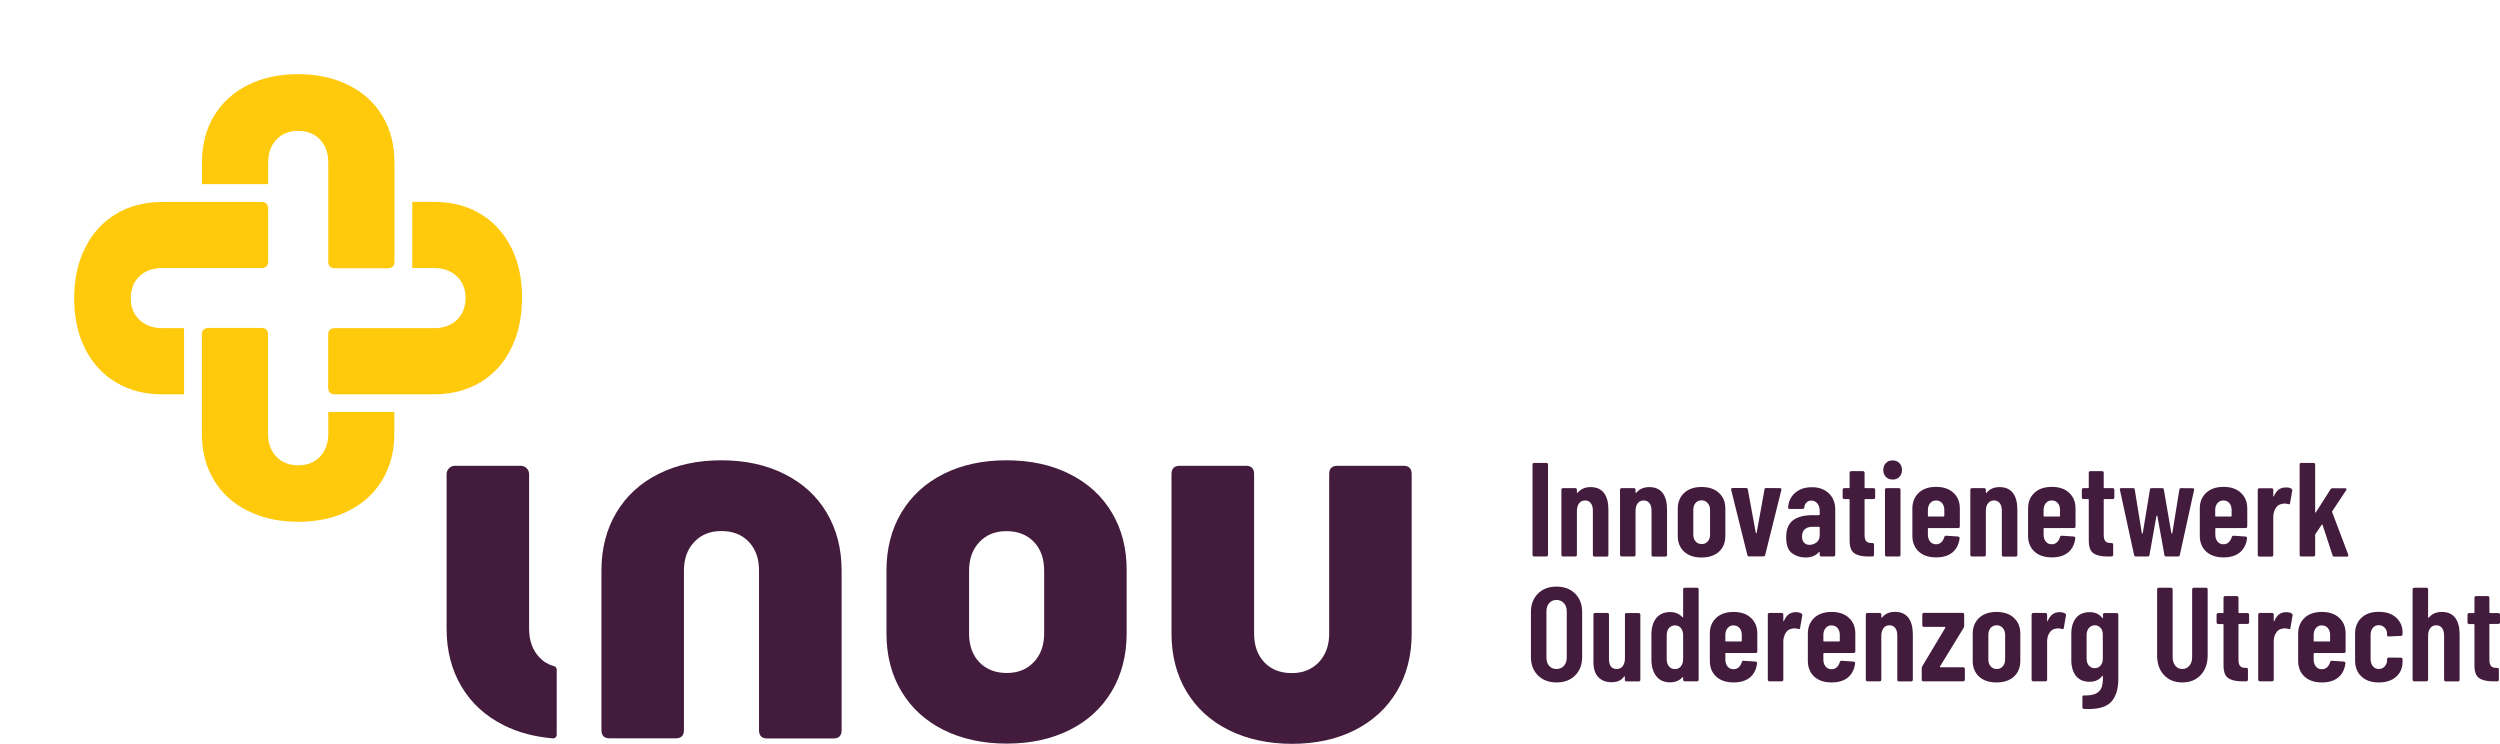 <?xml version="1.0" encoding="utf-8"?>
<!-- Generator: Adobe Illustrator 23.0.3, SVG Export Plug-In . SVG Version: 6.00 Build 0)  -->
<svg version="1.1" id="Laag_1" xmlns="http://www.w3.org/2000/svg" xmlns:xlink="http://www.w3.org/1999/xlink" x="0px" y="0px"
	 viewBox="0 0 219.1 65.18" style="enable-background:new 0 0 219.1 65.18;" xml:space="preserve">
<style type="text/css">
	.st0{fill:transparent;}
	.st1{fill:#431B3D;}
	.st2{fill:#FFC90C;}
</style>
<g>
	<path class="st0" d="M26.06,52.12C11.69,52.12,0,40.43,0,26.06C0,11.69,11.69,0,26.06,0s26.06,11.69,26.06,26.06
		C52.12,40.43,40.43,52.12,26.06,52.12z"/>
	<path class="st1" d="M91.51,55.52c0,1.03-0.3,1.86-0.9,2.5c-0.6,0.64-1.39,0.96-2.37,0.96c-1,0-1.8-0.31-2.41-0.94
		c-0.6-0.63-0.9-1.47-0.9-2.52v-0.58c0,0,0,0,0,0v-4.93c0-1.03,0.3-1.86,0.9-2.5c0.6-0.64,1.39-0.96,2.37-0.96
		c1,0,1.8,0.31,2.41,0.94c0.6,0.63,0.9,1.47,0.9,2.52v4.94c0,0,0,0,0,0V55.52z M97.44,44.92c-0.87-1.46-2.11-2.59-3.72-3.39
		c-1.6-0.8-3.44-1.19-5.52-1.19c-2.08,0-3.91,0.4-5.5,1.19c-1.59,0.8-2.82,1.92-3.7,3.39c-0.87,1.46-1.31,3.16-1.31,5.08v4.94v-0.01
		v0.58c0,1.92,0.43,3.62,1.31,5.08c0.87,1.46,2.11,2.59,3.71,3.39c1.6,0.79,3.45,1.19,5.52,1.19c2.08,0,3.91-0.4,5.5-1.19
		c1.59-0.79,2.82-1.92,3.7-3.39c0.87-1.46,1.31-3.16,1.31-5.08v-0.58v0.01v-4.94C98.75,48.08,98.32,46.39,97.44,44.92"/>
	<path class="st1" d="M68.74,41.54c1.6,0.8,2.84,1.92,3.71,3.39c0.87,1.46,1.31,3.16,1.31,5.08v13.98c0,0.49-0.24,0.73-0.73,0.73
		h-5.78c-0.49,0-0.73-0.24-0.73-0.73V50c0-1.05-0.3-1.89-0.9-2.52c-0.6-0.63-1.4-0.94-2.41-0.94c-0.97,0-1.76,0.32-2.37,0.96
		c-0.6,0.64-0.9,1.48-0.9,2.5v13.98c0,0.49-0.24,0.73-0.73,0.73h-5.77c-0.49,0-0.73-0.24-0.73-0.73V50c0-1.92,0.44-3.62,1.31-5.08
		c0.87-1.46,2.1-2.59,3.7-3.39c1.59-0.8,3.43-1.19,5.51-1.19C65.3,40.34,67.14,40.74,68.74,41.54"/>
	<path class="st1" d="M107.7,63.99c-1.61-0.8-2.84-1.93-3.72-3.39c-0.87-1.46-1.31-3.16-1.31-5.08V41.55c0-0.49,0.24-0.73,0.73-0.73
		h5.78c0.49,0,0.73,0.24,0.73,0.73v13.98c0,1.05,0.3,1.89,0.9,2.52c0.6,0.63,1.4,0.94,2.41,0.94c0.97,0,1.76-0.32,2.37-0.96
		c0.6-0.64,0.9-1.48,0.9-2.5V41.55c0-0.49,0.24-0.73,0.73-0.73h5.77c0.49,0,0.73,0.24,0.73,0.73v13.98c0,1.92-0.44,3.62-1.31,5.08
		c-0.87,1.46-2.11,2.59-3.7,3.39c-1.59,0.8-3.43,1.19-5.51,1.19C111.15,65.18,109.31,64.79,107.7,63.99"/>
	<path class="st2" d="M28.77,36.12v1.89c0,0.82-0.24,1.49-0.72,2c-0.48,0.51-1.12,0.77-1.9,0.77c-0.8,0-1.44-0.25-1.93-0.76
		c-0.48-0.5-0.73-1.18-0.73-2.02v-8.67c0-0.39-0.19-0.59-0.59-0.59h-4.62c-0.01,0-0.02,0.01-0.04,0.01
		c-0.36,0.01-0.55,0.21-0.55,0.58v5.21v2.2v1.25c0,1.54,0.35,2.9,1.05,4.07c0.7,1.17,1.69,2.08,2.98,2.71
		c1.28,0.64,2.76,0.96,4.42,0.96c1.66,0,3.13-0.32,4.41-0.96c1.27-0.64,2.26-1.54,2.96-2.71c0.7-1.17,1.05-2.53,1.05-4.07v-1.89
		H28.77z"/>
	<path class="st2" d="M22.91,17.7h-5.2h-1.63h-1.84c-1.54,0-2.9,0.35-4.07,1.05c-1.17,0.7-2.08,1.69-2.71,2.98
		C6.82,23,6.5,24.48,6.5,26.14c0,1.67,0.32,3.13,0.95,4.41c0.64,1.27,1.54,2.26,2.71,2.96c1.17,0.7,2.53,1.05,4.07,1.05h1.9v-5.8
		h-1.9c-0.82,0-1.49-0.24-2-0.72c-0.51-0.48-0.77-1.12-0.77-1.9c0-0.8,0.25-1.44,0.76-1.93c0.5-0.48,1.18-0.72,2.02-0.72h4.04h4.63
		c0.39,0,0.59-0.2,0.59-0.59v-4.62C23.49,17.89,23.3,17.7,22.91,17.7"/>
	<path class="st2" d="M44.81,21.7c-0.64-1.27-1.54-2.26-2.71-2.96c-1.17-0.7-2.53-1.05-4.07-1.05h-1.9v5.8h1.9
		c0.82,0,1.49,0.24,2,0.72c0.51,0.48,0.77,1.12,0.77,1.9c0,0.8-0.25,1.44-0.76,1.93c-0.5,0.48-1.18,0.72-2.02,0.72h-4.01h-4.66
		c-0.39,0-0.59,0.2-0.59,0.59v4.62c0,0.39,0.2,0.59,0.59,0.59h5.21h1.68h1.78c1.54,0,2.9-0.35,4.07-1.05
		c1.17-0.7,2.08-1.69,2.71-2.98c0.64-1.28,0.95-2.76,0.95-4.42C45.76,24.45,45.45,22.98,44.81,21.7"/>
	<path class="st2" d="M33.52,10.17c-0.7-1.17-1.69-2.08-2.98-2.71c-1.28-0.64-2.76-0.96-4.42-0.96c-1.67,0-3.13,0.32-4.41,0.96
		c-1.27,0.64-2.26,1.54-2.96,2.71c-0.7,1.17-1.05,2.53-1.05,4.07v1.9h5.8v-1.9c0-0.82,0.24-1.49,0.72-2
		c0.48-0.51,1.11-0.77,1.9-0.77c0.8,0,1.44,0.25,1.93,0.76c0.48,0.5,0.72,1.18,0.72,2.02v8.67c0,0.39,0.2,0.59,0.59,0.59h4.62
		c0,0,0,0,0.01,0c0.39,0,0.58-0.2,0.58-0.58V17.7v-1.89v-1.57C34.57,12.7,34.22,11.34,33.52,10.17"/>
	<path class="st1" d="M134.35,48.73c-0.03-0.03-0.04-0.06-0.04-0.1v-7.92c0-0.04,0.01-0.07,0.04-0.1c0.03-0.03,0.06-0.04,0.1-0.04
		h1.08c0.04,0,0.07,0.01,0.1,0.04c0.03,0.03,0.04,0.06,0.04,0.1v7.92c0,0.04-0.01,0.07-0.04,0.1c-0.03,0.03-0.06,0.04-0.1,0.04
		h-1.08C134.41,48.77,134.38,48.76,134.35,48.73"/>
	<path class="st1" d="M140.57,43.2c0.26,0.34,0.39,0.82,0.39,1.45v3.99c0,0.04-0.01,0.07-0.04,0.1c-0.03,0.03-0.06,0.04-0.1,0.04
		h-1.08c-0.04,0-0.07-0.01-0.1-0.04c-0.03-0.03-0.04-0.06-0.04-0.1v-3.88c0-0.28-0.06-0.5-0.18-0.66c-0.12-0.16-0.29-0.24-0.5-0.24
		c-0.23,0-0.4,0.08-0.53,0.25c-0.12,0.16-0.19,0.39-0.19,0.68v3.84c0,0.04-0.01,0.07-0.04,0.1c-0.03,0.03-0.06,0.04-0.1,0.04h-1.08
		c-0.04,0-0.07-0.01-0.1-0.04c-0.03-0.03-0.04-0.06-0.04-0.1v-5.71c0-0.04,0.01-0.07,0.04-0.1c0.03-0.03,0.06-0.04,0.1-0.04h1.08
		c0.04,0,0.07,0.01,0.1,0.04c0.03,0.03,0.04,0.06,0.04,0.1v0.24c0,0.02,0.01,0.04,0.03,0.04c0.02,0,0.04-0.01,0.06-0.04
		c0.26-0.31,0.64-0.47,1.11-0.47C139.92,42.69,140.3,42.86,140.57,43.2"/>
	<path class="st1" d="M145.71,43.2c0.26,0.34,0.39,0.82,0.39,1.45v3.99c0,0.04-0.01,0.07-0.04,0.1c-0.03,0.03-0.06,0.04-0.1,0.04
		h-1.08c-0.04,0-0.07-0.01-0.1-0.04c-0.03-0.03-0.04-0.06-0.04-0.1v-3.88c0-0.28-0.06-0.5-0.18-0.66c-0.12-0.16-0.29-0.24-0.5-0.24
		c-0.23,0-0.4,0.08-0.53,0.25c-0.13,0.16-0.19,0.39-0.19,0.68v3.84c0,0.04-0.01,0.07-0.04,0.1c-0.03,0.03-0.06,0.04-0.1,0.04h-1.08
		c-0.04,0-0.07-0.01-0.1-0.04c-0.03-0.03-0.04-0.06-0.04-0.1v-5.71c0-0.04,0.01-0.07,0.04-0.1c0.03-0.03,0.06-0.04,0.1-0.04h1.08
		c0.04,0,0.07,0.01,0.1,0.04c0.03,0.03,0.04,0.06,0.04,0.1v0.24c0,0.02,0.01,0.04,0.03,0.04c0.02,0,0.04-0.01,0.06-0.04
		c0.26-0.31,0.64-0.47,1.11-0.47C145.06,42.69,145.45,42.86,145.71,43.2"/>
	<path class="st1" d="M149.66,47.46c0.14-0.16,0.21-0.35,0.21-0.6v-2.17c0-0.24-0.07-0.44-0.21-0.6c-0.14-0.16-0.31-0.24-0.53-0.24
		c-0.22,0-0.4,0.08-0.53,0.23c-0.13,0.15-0.2,0.35-0.2,0.6v2.17c0,0.25,0.07,0.45,0.2,0.6c0.13,0.15,0.31,0.23,0.53,0.23
		C149.35,47.69,149.52,47.61,149.66,47.46 M147.6,48.35c-0.37-0.34-0.56-0.8-0.56-1.39v-2.38c0-0.57,0.19-1.03,0.56-1.38
		c0.38-0.35,0.88-0.52,1.52-0.52c0.65,0,1.16,0.17,1.53,0.52c0.38,0.35,0.56,0.81,0.56,1.38v2.38c0,0.59-0.19,1.05-0.56,1.39
		c-0.37,0.34-0.89,0.51-1.54,0.51C148.48,48.86,147.97,48.69,147.6,48.35"/>
	<path class="st1" d="M153.14,48.65l-1.42-5.72v-0.05c0-0.07,0.04-0.11,0.13-0.11h1.18c0.09,0,0.14,0.04,0.15,0.13l0.7,3.81
		c0.01,0.02,0.02,0.03,0.03,0.03c0.02,0,0.03-0.01,0.04-0.03l0.69-3.81c0.01-0.09,0.06-0.13,0.15-0.13l1.2,0.01
		c0.11,0,0.15,0.05,0.13,0.15l-1.42,5.71c-0.02,0.08-0.08,0.12-0.16,0.12h-1.24C153.21,48.77,153.16,48.73,153.14,48.65"/>
	<path class="st1" d="M159.22,47.52c0.18-0.15,0.26-0.36,0.26-0.62v-0.67c0-0.04-0.02-0.06-0.06-0.06h-0.6
		c-0.27,0-0.49,0.07-0.65,0.22c-0.16,0.14-0.24,0.35-0.24,0.63c0,0.24,0.06,0.42,0.19,0.55s0.29,0.18,0.48,0.18
		C158.84,47.74,159.05,47.66,159.22,47.52 M160.27,43.23c0.38,0.36,0.57,0.83,0.57,1.42v3.98c0,0.04-0.01,0.07-0.04,0.1
		c-0.03,0.03-0.06,0.04-0.1,0.04h-1.08c-0.04,0-0.07-0.01-0.1-0.04c-0.03-0.03-0.04-0.06-0.04-0.1v-0.21c0-0.02-0.01-0.04-0.02-0.05
		c-0.01-0.01-0.03,0-0.05,0.02c-0.28,0.31-0.68,0.47-1.18,0.47c-0.45,0-0.84-0.13-1.18-0.38c-0.34-0.25-0.51-0.72-0.51-1.39
		c0-0.7,0.21-1.2,0.61-1.5c0.41-0.3,0.97-0.44,1.67-0.44h0.6c0.04,0,0.06-0.02,0.06-0.06v-0.3c0-0.28-0.07-0.51-0.21-0.67
		c-0.14-0.17-0.32-0.25-0.53-0.25c-0.16,0-0.3,0.05-0.41,0.16c-0.11,0.1-0.18,0.25-0.2,0.43c-0.01,0.09-0.06,0.14-0.15,0.14h-1.14
		c-0.09,0-0.14-0.05-0.13-0.14c0.04-0.53,0.25-0.96,0.63-1.28c0.38-0.32,0.85-0.48,1.42-0.48
		C159.39,42.69,159.89,42.87,160.27,43.23"/>
	<path class="st1" d="M164.3,43.7c-0.03,0.03-0.06,0.04-0.1,0.04h-0.73c-0.04,0-0.06,0.02-0.06,0.06v3.07
		c0,0.27,0.05,0.46,0.15,0.57c0.1,0.1,0.25,0.15,0.46,0.15h0.08c0.04,0,0.07,0.01,0.1,0.04c0.03,0.03,0.04,0.06,0.04,0.1v0.9
		c0,0.04-0.01,0.07-0.04,0.1c-0.03,0.03-0.06,0.04-0.1,0.04h-0.4c-0.53,0-0.93-0.1-1.2-0.29c-0.27-0.19-0.4-0.56-0.4-1.1V43.8
		c0-0.04-0.02-0.06-0.06-0.06h-0.41c-0.04,0-0.07-0.01-0.1-0.04c-0.03-0.03-0.04-0.06-0.04-0.1v-0.68c0-0.04,0.01-0.07,0.04-0.1
		c0.03-0.03,0.06-0.04,0.1-0.04h0.41c0.04,0,0.06-0.02,0.06-0.06v-1.29c0-0.04,0.01-0.07,0.04-0.1c0.03-0.03,0.06-0.04,0.1-0.04
		h1.03c0.04,0,0.07,0.01,0.1,0.04c0.03,0.03,0.04,0.06,0.04,0.1v1.29c0,0.04,0.02,0.06,0.06,0.06h0.73c0.04,0,0.07,0.01,0.1,0.04
		c0.03,0.03,0.04,0.06,0.04,0.1v0.68C164.34,43.64,164.33,43.67,164.3,43.7"/>
	<path class="st1" d="M165.24,48.73c-0.03-0.03-0.04-0.06-0.04-0.1v-5.71c0-0.04,0.01-0.07,0.04-0.1c0.03-0.03,0.06-0.04,0.1-0.04
		h1.08c0.04,0,0.07,0.01,0.1,0.04c0.03,0.03,0.04,0.06,0.04,0.1v5.71c0,0.04-0.01,0.07-0.04,0.1c-0.03,0.03-0.06,0.04-0.1,0.04
		h-1.08C165.3,48.77,165.26,48.76,165.24,48.73 M165.28,41.8c-0.15-0.16-0.23-0.36-0.23-0.61s0.08-0.45,0.23-0.61
		c0.15-0.16,0.35-0.23,0.59-0.23s0.44,0.08,0.59,0.23c0.15,0.16,0.23,0.36,0.23,0.61s-0.08,0.45-0.23,0.61
		c-0.15,0.16-0.35,0.23-0.59,0.23S165.44,41.95,165.28,41.8"/>
	<path class="st1" d="M169.16,44.09c-0.13,0.16-0.2,0.36-0.2,0.6v0.52c0,0.04,0.02,0.06,0.06,0.06h1.32c0.04,0,0.06-0.02,0.06-0.06
		v-0.52c0-0.25-0.07-0.45-0.2-0.6c-0.13-0.15-0.31-0.23-0.53-0.23C169.46,43.86,169.29,43.94,169.16,44.09 M171.72,46.24
		c-0.03,0.03-0.06,0.04-0.1,0.04h-2.6c-0.04,0-0.06,0.02-0.06,0.06v0.52c0,0.25,0.07,0.45,0.2,0.61c0.13,0.16,0.3,0.23,0.52,0.23
		c0.18,0,0.33-0.06,0.46-0.18c0.12-0.12,0.21-0.27,0.26-0.45c0.02-0.09,0.07-0.12,0.15-0.12l1.06,0.07
		c0.09,0.02,0.14,0.07,0.13,0.15c-0.06,0.53-0.27,0.94-0.62,1.24c-0.35,0.29-0.83,0.44-1.44,0.44c-0.64,0-1.15-0.17-1.52-0.51
		c-0.37-0.34-0.56-0.8-0.56-1.39v-2.38c0-0.57,0.19-1.03,0.56-1.38c0.37-0.35,0.88-0.52,1.52-0.52c0.64,0,1.15,0.17,1.52,0.52
		c0.38,0.35,0.56,0.81,0.56,1.38v1.56C171.76,46.18,171.75,46.22,171.72,46.24"/>
	<path class="st1" d="M176.41,43.2c0.26,0.34,0.39,0.82,0.39,1.45v3.99c0,0.04-0.01,0.07-0.04,0.1c-0.03,0.03-0.06,0.04-0.1,0.04
		h-1.08c-0.04,0-0.07-0.01-0.1-0.04c-0.03-0.03-0.04-0.06-0.04-0.1v-3.88c0-0.28-0.06-0.5-0.18-0.66c-0.12-0.16-0.29-0.24-0.5-0.24
		c-0.23,0-0.4,0.08-0.53,0.25c-0.13,0.16-0.19,0.39-0.19,0.68v3.84c0,0.04-0.01,0.07-0.04,0.1c-0.03,0.03-0.06,0.04-0.1,0.04h-1.08
		c-0.04,0-0.07-0.01-0.1-0.04c-0.03-0.03-0.04-0.06-0.04-0.1v-5.71c0-0.04,0.01-0.07,0.04-0.1c0.03-0.03,0.06-0.04,0.1-0.04h1.08
		c0.04,0,0.07,0.01,0.1,0.04c0.03,0.03,0.04,0.06,0.04,0.1v0.24c0,0.02,0.01,0.04,0.03,0.04c0.02,0,0.04-0.01,0.06-0.04
		c0.26-0.31,0.64-0.47,1.11-0.47C175.76,42.69,176.14,42.86,176.41,43.2"/>
	<path class="st1" d="M179.3,44.09c-0.13,0.16-0.2,0.36-0.2,0.6v0.52c0,0.04,0.02,0.06,0.06,0.06h1.32c0.04,0,0.06-0.02,0.06-0.06
		v-0.52c0-0.25-0.07-0.45-0.2-0.6c-0.13-0.15-0.31-0.23-0.53-0.23C179.6,43.86,179.43,43.94,179.3,44.09 M181.86,46.24
		c-0.03,0.03-0.06,0.04-0.1,0.04h-2.6c-0.04,0-0.06,0.02-0.06,0.06v0.52c0,0.25,0.07,0.45,0.2,0.61c0.13,0.16,0.3,0.23,0.52,0.23
		c0.18,0,0.33-0.06,0.46-0.18c0.12-0.12,0.21-0.27,0.26-0.45c0.02-0.09,0.07-0.12,0.15-0.12l1.06,0.07
		c0.09,0.02,0.14,0.07,0.13,0.15c-0.06,0.53-0.27,0.94-0.62,1.24c-0.35,0.29-0.83,0.44-1.44,0.44c-0.64,0-1.15-0.17-1.52-0.51
		c-0.37-0.34-0.56-0.8-0.56-1.39v-2.38c0-0.57,0.18-1.03,0.56-1.38c0.37-0.35,0.88-0.52,1.52-0.52c0.64,0,1.15,0.17,1.52,0.52
		c0.38,0.35,0.56,0.81,0.56,1.38v1.56C181.9,46.18,181.88,46.22,181.86,46.24"/>
	<path class="st1" d="M185.26,43.7c-0.03,0.03-0.06,0.04-0.1,0.04h-0.73c-0.04,0-0.06,0.02-0.06,0.06v3.07
		c0,0.27,0.05,0.46,0.15,0.57c0.1,0.1,0.25,0.15,0.46,0.15h0.08c0.04,0,0.07,0.01,0.1,0.04c0.03,0.03,0.04,0.06,0.04,0.1v0.9
		c0,0.04-0.01,0.07-0.04,0.1c-0.03,0.03-0.06,0.04-0.1,0.04h-0.4c-0.53,0-0.93-0.1-1.2-0.29c-0.27-0.19-0.4-0.56-0.4-1.1V43.8
		c0-0.04-0.02-0.06-0.06-0.06h-0.41c-0.04,0-0.07-0.01-0.1-0.04c-0.03-0.03-0.04-0.06-0.04-0.1v-0.68c0-0.04,0.01-0.07,0.04-0.1
		c0.03-0.03,0.06-0.04,0.1-0.04H183c0.04,0,0.06-0.02,0.06-0.06v-1.29c0-0.04,0.01-0.07,0.04-0.1c0.03-0.03,0.06-0.04,0.1-0.04h1.03
		c0.04,0,0.07,0.01,0.1,0.04c0.03,0.03,0.04,0.06,0.04,0.1v1.29c0,0.04,0.02,0.06,0.06,0.06h0.73c0.04,0,0.07,0.01,0.1,0.04
		c0.03,0.03,0.04,0.06,0.04,0.1v0.68C185.3,43.64,185.28,43.67,185.26,43.7"/>
	<path class="st1" d="M187.03,48.64l-1.24-5.71l-0.01-0.05c0-0.07,0.04-0.1,0.13-0.1h1.03c0.09,0,0.15,0.04,0.15,0.13l0.62,3.82
		c0.01,0.02,0.02,0.03,0.04,0.03c0.01,0,0.03-0.01,0.04-0.03l0.63-3.82c0.01-0.09,0.06-0.13,0.15-0.13h0.92
		c0.09,0,0.14,0.04,0.15,0.13l0.66,3.82c0.01,0.02,0.02,0.03,0.04,0.03c0.01,0,0.03-0.01,0.04-0.03l0.62-3.82
		c0.01-0.09,0.06-0.13,0.15-0.13l1.02,0.01c0.1,0,0.14,0.05,0.12,0.15l-1.25,5.7c-0.01,0.09-0.07,0.13-0.15,0.13h-1.05
		c-0.09,0-0.15-0.04-0.15-0.13l-0.62-3.42c-0.01-0.02-0.02-0.03-0.04-0.03c-0.01,0-0.03,0.01-0.04,0.03l-0.61,3.42
		c-0.01,0.09-0.06,0.13-0.15,0.13h-1.02C187.1,48.77,187.05,48.73,187.03,48.64"/>
	<path class="st1" d="M194.34,44.09c-0.13,0.16-0.2,0.36-0.2,0.6v0.52c0,0.04,0.02,0.06,0.06,0.06h1.32c0.04,0,0.06-0.02,0.06-0.06
		v-0.52c0-0.25-0.07-0.45-0.2-0.6c-0.13-0.15-0.31-0.23-0.53-0.23C194.65,43.86,194.48,43.94,194.34,44.09 M196.91,46.24
		c-0.03,0.03-0.06,0.04-0.1,0.04h-2.6c-0.04,0-0.06,0.02-0.06,0.06v0.52c0,0.25,0.07,0.45,0.2,0.61c0.13,0.16,0.3,0.23,0.52,0.23
		c0.18,0,0.33-0.06,0.46-0.18c0.12-0.12,0.21-0.27,0.26-0.45c0.02-0.09,0.07-0.12,0.15-0.12l1.06,0.07
		c0.09,0.02,0.14,0.07,0.13,0.15c-0.06,0.53-0.27,0.94-0.62,1.24c-0.35,0.29-0.83,0.44-1.44,0.44c-0.64,0-1.15-0.17-1.52-0.51
		c-0.37-0.34-0.56-0.8-0.56-1.39v-2.38c0-0.57,0.18-1.03,0.56-1.38c0.37-0.35,0.88-0.52,1.52-0.52c0.64,0,1.15,0.17,1.52,0.52
		c0.38,0.35,0.56,0.81,0.56,1.38v1.56C196.95,46.18,196.93,46.22,196.91,46.24"/>
	<path class="st1" d="M200.82,42.83c0.06,0.04,0.09,0.1,0.07,0.18l-0.19,1.09c-0.01,0.09-0.06,0.12-0.16,0.08
		c-0.11-0.03-0.21-0.05-0.31-0.05c-0.09,0-0.18,0.01-0.26,0.04c-0.22,0.03-0.4,0.15-0.53,0.37c-0.14,0.22-0.21,0.47-0.21,0.77v3.33
		c0,0.04-0.01,0.07-0.04,0.1c-0.03,0.03-0.06,0.04-0.1,0.04h-1.08c-0.04,0-0.07-0.01-0.1-0.04c-0.03-0.03-0.04-0.06-0.04-0.1v-5.71
		c0-0.04,0.01-0.07,0.04-0.1c0.03-0.03,0.06-0.04,0.1-0.04h1.08c0.04,0,0.07,0.01,0.1,0.04c0.03,0.03,0.04,0.06,0.04,0.1v0.54
		c0,0.03,0.01,0.05,0.02,0.05c0.01,0,0.03-0.01,0.04-0.04c0.21-0.51,0.55-0.76,1.03-0.76C200.53,42.71,200.7,42.75,200.82,42.83"/>
	<path class="st1" d="M201.58,48.73c-0.03-0.03-0.04-0.06-0.04-0.1v-7.92c0-0.04,0.01-0.07,0.04-0.1c0.03-0.03,0.06-0.04,0.1-0.04
		h1.08c0.04,0,0.07,0.01,0.1,0.04c0.03,0.03,0.04,0.06,0.04,0.1v4.17c0,0.03,0.01,0.05,0.02,0.05c0.01,0,0.03-0.01,0.05-0.04
		l1.28-2.01c0.03-0.06,0.09-0.09,0.16-0.09h1.13c0.05,0,0.09,0.02,0.1,0.05c0.02,0.04,0.01,0.08-0.02,0.12l-1.22,1.84
		c-0.02,0.03-0.02,0.06-0.01,0.08l1.41,3.73c0.01,0.02,0.01,0.03,0.01,0.06c0,0.07-0.04,0.11-0.13,0.11h-1.11
		c-0.08,0-0.13-0.04-0.15-0.12L203.55,46c-0.01-0.02-0.02-0.04-0.04-0.04c-0.02,0-0.03,0.01-0.04,0.03l-0.55,0.82
		c-0.02,0.03-0.02,0.05-0.02,0.07v1.75c0,0.04-0.01,0.07-0.04,0.1c-0.03,0.03-0.06,0.04-0.1,0.04h-1.08
		C201.64,48.77,201.61,48.76,201.58,48.73"/>
	<path class="st1" d="M137.06,58.36c0.16-0.18,0.25-0.42,0.25-0.72v-4.06c0-0.3-0.08-0.54-0.25-0.72c-0.16-0.18-0.38-0.28-0.65-0.28
		c-0.27,0-0.48,0.09-0.64,0.28c-0.16,0.18-0.24,0.42-0.24,0.72v4.06c0,0.3,0.08,0.54,0.24,0.72c0.16,0.18,0.37,0.27,0.64,0.27
		C136.68,58.63,136.89,58.54,137.06,58.36 M134.79,59.2c-0.41-0.41-0.62-0.95-0.62-1.62v-3.94c0-0.67,0.21-1.21,0.62-1.62
		c0.41-0.41,0.95-0.61,1.62-0.61c0.67,0,1.22,0.2,1.63,0.61c0.41,0.41,0.62,0.94,0.62,1.62v3.94c0,0.67-0.21,1.21-0.62,1.62
		c-0.41,0.41-0.96,0.61-1.63,0.61C135.74,59.81,135.2,59.6,134.79,59.2"/>
	<path class="st1" d="M142.44,53.77c0.03-0.03,0.06-0.04,0.1-0.04h1.08c0.04,0,0.07,0.01,0.1,0.04c0.03,0.03,0.04,0.06,0.04,0.1
		v5.71c0,0.04-0.01,0.07-0.04,0.1c-0.03,0.03-0.06,0.04-0.1,0.04h-1.08c-0.04,0-0.07-0.01-0.1-0.04c-0.03-0.03-0.04-0.06-0.04-0.1
		v-0.26c0-0.02-0.01-0.04-0.02-0.05c-0.01-0.01-0.03,0-0.05,0.02c-0.23,0.34-0.59,0.5-1.09,0.5c-0.48,0-0.86-0.14-1.15-0.43
		c-0.29-0.29-0.44-0.72-0.44-1.32v-4.18c0-0.04,0.01-0.07,0.04-0.1c0.03-0.03,0.06-0.04,0.1-0.04h1.08c0.04,0,0.07,0.01,0.1,0.04
		c0.03,0.03,0.04,0.06,0.04,0.1v3.89c0,0.59,0.23,0.88,0.68,0.88c0.23,0,0.4-0.08,0.53-0.25c0.12-0.17,0.19-0.4,0.19-0.69v-3.83
		C142.4,53.83,142.41,53.79,142.44,53.77"/>
	<path class="st1" d="M147.31,58.4c0.13-0.16,0.2-0.36,0.2-0.62v-2.12c0-0.26-0.07-0.46-0.2-0.62c-0.13-0.16-0.31-0.23-0.52-0.23
		s-0.38,0.08-0.52,0.23c-0.13,0.16-0.2,0.36-0.2,0.62v2.12c0,0.25,0.07,0.46,0.2,0.62c0.13,0.16,0.3,0.24,0.52,0.24
		S147.18,58.56,147.31,58.4 M147.55,51.55c0.03-0.03,0.06-0.04,0.1-0.04h1.08c0.04,0,0.07,0.01,0.1,0.04
		c0.03,0.03,0.04,0.06,0.04,0.1v7.92c0,0.04-0.01,0.07-0.04,0.1c-0.03,0.03-0.06,0.04-0.1,0.04h-1.08c-0.04,0-0.07-0.01-0.1-0.04
		c-0.03-0.03-0.04-0.06-0.04-0.1v-0.19c0-0.02-0.01-0.04-0.02-0.04c-0.01,0-0.03,0-0.05,0.02c-0.27,0.3-0.63,0.44-1.08,0.44
		c-0.51,0-0.9-0.17-1.18-0.51c-0.28-0.34-0.43-0.81-0.45-1.38v-2.39c0.02-0.59,0.17-1.05,0.45-1.38c0.29-0.33,0.68-0.5,1.18-0.5
		c0.45,0,0.8,0.15,1.08,0.44c0.01,0.02,0.03,0.02,0.05,0.02c0.02,0,0.02-0.02,0.02-0.04v-2.4
		C147.51,51.61,147.52,51.58,147.55,51.55"/>
	<path class="st1" d="M151.41,55.04c-0.13,0.16-0.2,0.36-0.2,0.6v0.52c0,0.04,0.02,0.06,0.06,0.06h1.32c0.04,0,0.06-0.02,0.06-0.06
		v-0.52c0-0.25-0.07-0.45-0.2-0.6c-0.13-0.15-0.31-0.23-0.53-0.23C151.72,54.8,151.55,54.88,151.41,55.04 M153.97,57.19
		c-0.03,0.03-0.06,0.04-0.1,0.04h-2.6c-0.04,0-0.06,0.02-0.06,0.06v0.52c0,0.25,0.07,0.45,0.2,0.61c0.13,0.16,0.3,0.23,0.52,0.23
		c0.18,0,0.33-0.06,0.46-0.17c0.12-0.12,0.21-0.27,0.26-0.45c0.02-0.09,0.07-0.12,0.15-0.12l1.06,0.07
		c0.09,0.02,0.14,0.07,0.13,0.15c-0.06,0.53-0.27,0.94-0.62,1.24c-0.35,0.29-0.83,0.44-1.44,0.44c-0.64,0-1.15-0.17-1.52-0.51
		s-0.56-0.8-0.56-1.39v-2.38c0-0.57,0.18-1.03,0.56-1.38c0.37-0.35,0.88-0.52,1.52-0.52c0.64,0,1.15,0.17,1.52,0.52
		c0.38,0.35,0.56,0.81,0.56,1.38v1.56C154.01,57.13,154,57.16,153.97,57.19"/>
	<path class="st1" d="M157.88,53.77c0.06,0.04,0.09,0.1,0.07,0.18l-0.19,1.09c-0.01,0.09-0.06,0.12-0.16,0.08
		c-0.11-0.03-0.21-0.05-0.31-0.05c-0.09,0-0.18,0.01-0.26,0.03c-0.22,0.03-0.4,0.15-0.53,0.37c-0.14,0.22-0.21,0.47-0.21,0.77v3.33
		c0,0.04-0.01,0.07-0.04,0.1c-0.03,0.03-0.06,0.04-0.1,0.04h-1.08c-0.04,0-0.07-0.01-0.1-0.04c-0.03-0.03-0.04-0.06-0.04-0.1v-5.71
		c0-0.04,0.01-0.07,0.04-0.1c0.03-0.03,0.06-0.04,0.1-0.04h1.08c0.04,0,0.07,0.01,0.1,0.04c0.03,0.03,0.04,0.06,0.04,0.1v0.54
		c0,0.03,0.01,0.05,0.02,0.05c0.01,0.01,0.03-0.01,0.04-0.04c0.21-0.51,0.55-0.76,1.03-0.76C157.6,53.65,157.76,53.69,157.88,53.77"
		/>
	<path class="st1" d="M160,55.04c-0.13,0.16-0.2,0.36-0.2,0.6v0.52c0,0.04,0.02,0.06,0.06,0.06h1.32c0.04,0,0.06-0.02,0.06-0.06
		v-0.52c0-0.25-0.07-0.45-0.2-0.6c-0.13-0.15-0.31-0.23-0.53-0.23C160.31,54.8,160.14,54.88,160,55.04 M162.56,57.19
		c-0.03,0.03-0.06,0.04-0.1,0.04h-2.6c-0.04,0-0.06,0.02-0.06,0.06v0.52c0,0.25,0.07,0.45,0.2,0.61c0.13,0.16,0.3,0.23,0.52,0.23
		c0.18,0,0.33-0.06,0.46-0.17c0.12-0.12,0.21-0.27,0.26-0.45c0.02-0.09,0.07-0.12,0.15-0.12l1.06,0.07
		c0.09,0.02,0.14,0.07,0.13,0.15c-0.06,0.53-0.27,0.94-0.62,1.24c-0.35,0.29-0.83,0.44-1.44,0.44c-0.64,0-1.15-0.17-1.52-0.51
		s-0.56-0.8-0.56-1.39v-2.38c0-0.57,0.19-1.03,0.56-1.38c0.37-0.35,0.88-0.52,1.52-0.52c0.64,0,1.15,0.17,1.52,0.52
		c0.38,0.35,0.56,0.81,0.56,1.38v1.56C162.61,57.13,162.59,57.16,162.56,57.19"/>
	<path class="st1" d="M167.25,54.14c0.26,0.34,0.39,0.82,0.39,1.45v3.99c0,0.04-0.01,0.07-0.04,0.1c-0.03,0.03-0.06,0.04-0.1,0.04
		h-1.08c-0.04,0-0.07-0.01-0.1-0.04c-0.03-0.03-0.04-0.06-0.04-0.1v-3.88c0-0.28-0.06-0.5-0.18-0.66c-0.12-0.16-0.29-0.24-0.5-0.24
		c-0.23,0-0.4,0.08-0.53,0.25c-0.12,0.16-0.19,0.39-0.19,0.68v3.84c0,0.04-0.01,0.07-0.04,0.1c-0.03,0.03-0.06,0.04-0.1,0.04h-1.08
		c-0.04,0-0.07-0.01-0.1-0.04c-0.03-0.03-0.04-0.06-0.04-0.1v-5.71c0-0.04,0.01-0.07,0.04-0.1s0.06-0.04,0.1-0.04h1.08
		c0.04,0,0.07,0.01,0.1,0.04c0.03,0.03,0.04,0.06,0.04,0.1v0.23c0,0.02,0.01,0.04,0.03,0.04c0.02,0,0.04-0.01,0.06-0.04
		c0.26-0.31,0.64-0.47,1.11-0.47C166.61,53.63,166.99,53.8,167.25,54.14"/>
	<path class="st1" d="M168.46,59.67c-0.03-0.03-0.04-0.06-0.04-0.1v-1c0-0.06,0.01-0.12,0.05-0.18l2.02-3.38
		c0.02-0.05,0.01-0.07-0.04-0.07h-1.84c-0.04,0-0.07-0.01-0.1-0.04c-0.03-0.03-0.04-0.06-0.04-0.1v-0.95c0-0.04,0.01-0.07,0.04-0.1
		c0.03-0.03,0.06-0.04,0.1-0.04h3.39c0.04,0,0.07,0.01,0.1,0.04c0.03,0.03,0.04,0.06,0.04,0.1v1c0,0.06-0.01,0.12-0.05,0.18
		l-2.07,3.38c-0.02,0.05-0.01,0.07,0.04,0.07h2c0.04,0,0.07,0.01,0.1,0.04c0.03,0.03,0.04,0.06,0.04,0.1v0.95
		c0,0.04-0.01,0.07-0.04,0.1c-0.03,0.03-0.06,0.04-0.1,0.04h-3.49C168.52,59.71,168.49,59.7,168.46,59.67"/>
	<path class="st1" d="M175.52,58.4c0.14-0.16,0.21-0.35,0.21-0.6v-2.17c0-0.24-0.07-0.44-0.21-0.6c-0.14-0.16-0.31-0.23-0.53-0.23
		c-0.22,0-0.4,0.08-0.53,0.23c-0.13,0.15-0.2,0.35-0.2,0.6v2.17c0,0.25,0.07,0.45,0.2,0.6c0.13,0.15,0.31,0.23,0.53,0.23
		C175.2,58.64,175.38,58.56,175.52,58.4 M173.45,59.3c-0.37-0.34-0.56-0.8-0.56-1.39v-2.38c0-0.57,0.19-1.03,0.56-1.38
		c0.38-0.35,0.88-0.52,1.52-0.52c0.65,0,1.16,0.17,1.53,0.52c0.38,0.35,0.56,0.81,0.56,1.38v2.38c0,0.59-0.19,1.05-0.56,1.39
		c-0.37,0.34-0.89,0.51-1.54,0.51C174.33,59.81,173.82,59.64,173.45,59.3"/>
	<path class="st1" d="M180.99,53.77c0.06,0.04,0.09,0.1,0.07,0.18l-0.19,1.09c-0.01,0.09-0.06,0.12-0.16,0.08
		c-0.11-0.03-0.21-0.05-0.31-0.05c-0.09,0-0.18,0.01-0.26,0.03c-0.22,0.03-0.4,0.15-0.53,0.37c-0.14,0.22-0.2,0.47-0.2,0.77v3.33
		c0,0.04-0.01,0.07-0.04,0.1c-0.03,0.03-0.06,0.04-0.1,0.04h-1.08c-0.04,0-0.07-0.01-0.1-0.04c-0.03-0.03-0.04-0.06-0.04-0.1v-5.71
		c0-0.04,0.01-0.07,0.04-0.1c0.03-0.03,0.06-0.04,0.1-0.04h1.08c0.04,0,0.07,0.01,0.1,0.04c0.03,0.03,0.04,0.06,0.04,0.1v0.54
		c0,0.03,0.01,0.05,0.02,0.05c0.02,0.01,0.03-0.01,0.04-0.04c0.21-0.51,0.55-0.76,1.03-0.76C180.71,53.65,180.88,53.69,180.99,53.77
		"/>
	<path class="st1" d="M184.1,58.32c0.13-0.15,0.19-0.35,0.19-0.59v-2.1c0-0.25-0.06-0.45-0.19-0.6c-0.13-0.15-0.3-0.23-0.51-0.23
		s-0.38,0.08-0.52,0.24c-0.13,0.16-0.2,0.35-0.2,0.6v2.1c0,0.24,0.07,0.44,0.2,0.59c0.13,0.15,0.31,0.23,0.52,0.23
		S183.97,58.48,184.1,58.32 M184.33,53.77c0.03-0.03,0.06-0.04,0.1-0.04h1.08c0.04,0,0.07,0.01,0.1,0.04
		c0.03,0.03,0.04,0.06,0.04,0.1v5.63c0,0.84-0.19,1.49-0.57,1.95c-0.38,0.46-1.07,0.69-2.05,0.69c-0.17,0-0.3,0-0.39-0.01
		c-0.09-0.01-0.14-0.06-0.14-0.15v-0.9c0-0.1,0.05-0.15,0.15-0.13c0.45,0.01,0.79-0.05,1.03-0.16c0.24-0.12,0.4-0.29,0.49-0.51
		c0.09-0.23,0.13-0.52,0.13-0.89v-0.13c0-0.02-0.01-0.04-0.02-0.04c-0.01,0-0.03,0.01-0.05,0.03c-0.26,0.34-0.62,0.5-1.1,0.5
		c-0.52,0-0.92-0.17-1.19-0.51c-0.27-0.34-0.41-0.8-0.41-1.39v-2.3c0-0.6,0.14-1.07,0.42-1.4c0.28-0.33,0.67-0.5,1.19-0.5
		c0.48,0,0.84,0.17,1.1,0.5c0.01,0.02,0.03,0.03,0.05,0.03c0.02,0,0.02-0.02,0.02-0.04v-0.26C184.29,53.83,184.3,53.79,184.33,53.77
		"/>
	<path class="st1" d="M189.65,59.16c-0.4-0.43-0.6-1.01-0.6-1.72v-5.79c0-0.04,0.01-0.07,0.04-0.1c0.03-0.03,0.06-0.04,0.1-0.04
		h1.08c0.04,0,0.07,0.01,0.1,0.04c0.03,0.03,0.04,0.06,0.04,0.1v5.93c0,0.31,0.08,0.57,0.23,0.76c0.16,0.2,0.36,0.29,0.62,0.29
		c0.26,0,0.46-0.1,0.62-0.29c0.16-0.19,0.24-0.45,0.24-0.76v-5.93c0-0.04,0.01-0.07,0.04-0.1c0.03-0.03,0.06-0.04,0.1-0.04h1.08
		c0.04,0,0.07,0.01,0.1,0.04c0.03,0.03,0.04,0.06,0.04,0.1v5.79c0,0.71-0.2,1.28-0.61,1.72c-0.41,0.43-0.94,0.65-1.61,0.65
		C190.59,59.81,190.05,59.59,189.65,59.16"/>
	<path class="st1" d="M197.07,54.64c-0.03,0.03-0.06,0.04-0.1,0.04h-0.73c-0.04,0-0.06,0.02-0.06,0.06v3.07
		c0,0.27,0.05,0.46,0.15,0.57c0.1,0.11,0.25,0.15,0.46,0.15h0.08c0.04,0,0.07,0.01,0.1,0.04c0.03,0.03,0.04,0.06,0.04,0.1v0.9
		c0,0.04-0.01,0.07-0.04,0.1c-0.03,0.03-0.06,0.04-0.1,0.04h-0.4c-0.53,0-0.93-0.1-1.2-0.29c-0.27-0.19-0.4-0.56-0.4-1.1v-3.57
		c0-0.04-0.02-0.06-0.06-0.06h-0.41c-0.04,0-0.07-0.01-0.1-0.04c-0.03-0.03-0.04-0.06-0.04-0.1v-0.68c0-0.04,0.01-0.07,0.04-0.1
		c0.03-0.03,0.06-0.04,0.1-0.04h0.41c0.04,0,0.06-0.02,0.06-0.06v-1.29c0-0.04,0.01-0.07,0.04-0.1c0.03-0.03,0.06-0.04,0.1-0.04
		h1.03c0.04,0,0.07,0.01,0.1,0.04c0.03,0.03,0.04,0.06,0.04,0.1v1.29c0,0.04,0.02,0.06,0.06,0.06h0.73c0.04,0,0.07,0.01,0.1,0.04
		c0.03,0.03,0.04,0.06,0.04,0.1v0.68C197.11,54.58,197.1,54.62,197.07,54.64"/>
	<path class="st1" d="M200.85,53.77c0.06,0.04,0.09,0.1,0.07,0.18l-0.19,1.09c-0.01,0.09-0.06,0.12-0.16,0.08
		c-0.11-0.03-0.21-0.05-0.31-0.05c-0.09,0-0.18,0.01-0.26,0.03c-0.22,0.03-0.4,0.15-0.53,0.37c-0.14,0.22-0.2,0.47-0.2,0.77v3.33
		c0,0.04-0.01,0.07-0.04,0.1c-0.03,0.03-0.06,0.04-0.1,0.04h-1.08c-0.04,0-0.07-0.01-0.1-0.04c-0.03-0.03-0.04-0.06-0.04-0.1v-5.71
		c0-0.04,0.01-0.07,0.04-0.1c0.03-0.03,0.06-0.04,0.1-0.04h1.08c0.04,0,0.07,0.01,0.1,0.04c0.03,0.03,0.04,0.06,0.04,0.1v0.54
		c0,0.03,0.01,0.05,0.02,0.05c0.02,0.01,0.03-0.01,0.04-0.04c0.21-0.51,0.55-0.76,1.03-0.76C200.57,53.65,200.73,53.69,200.85,53.77
		"/>
	<path class="st1" d="M202.97,55.04c-0.13,0.16-0.2,0.36-0.2,0.6v0.52c0,0.04,0.02,0.06,0.06,0.06h1.32c0.04,0,0.06-0.02,0.06-0.06
		v-0.52c0-0.25-0.07-0.45-0.2-0.6c-0.13-0.15-0.31-0.23-0.53-0.23C203.28,54.8,203.1,54.88,202.97,55.04 M205.53,57.19
		c-0.03,0.03-0.06,0.04-0.1,0.04h-2.6c-0.04,0-0.06,0.02-0.06,0.06v0.52c0,0.25,0.07,0.45,0.2,0.61c0.13,0.16,0.3,0.23,0.52,0.23
		c0.18,0,0.33-0.06,0.46-0.17c0.12-0.12,0.21-0.27,0.26-0.45c0.02-0.09,0.07-0.12,0.15-0.12l1.06,0.07
		c0.09,0.02,0.14,0.07,0.13,0.15c-0.06,0.53-0.27,0.94-0.62,1.24c-0.35,0.29-0.83,0.44-1.44,0.44c-0.64,0-1.15-0.17-1.52-0.51
		s-0.56-0.8-0.56-1.39v-2.38c0-0.57,0.19-1.03,0.56-1.38c0.37-0.35,0.88-0.52,1.52-0.52c0.64,0,1.15,0.17,1.52,0.52
		c0.38,0.35,0.56,0.81,0.56,1.38v1.56C205.57,57.13,205.56,57.16,205.53,57.19"/>
	<path class="st1" d="M206.96,59.29c-0.37-0.34-0.56-0.81-0.56-1.4v-2.37c0-0.57,0.19-1.03,0.56-1.38c0.37-0.35,0.88-0.52,1.52-0.52
		c0.64,0,1.15,0.17,1.52,0.51s0.56,0.77,0.56,1.3v0.16c0,0.04-0.01,0.07-0.04,0.1c-0.03,0.03-0.06,0.04-0.1,0.04l-1.08,0.05
		c-0.09,0-0.14-0.04-0.14-0.13v-0.13c0-0.19-0.07-0.37-0.21-0.51c-0.14-0.15-0.31-0.22-0.52-0.22s-0.38,0.08-0.51,0.23
		c-0.13,0.16-0.2,0.36-0.2,0.6v2.17c0,0.24,0.07,0.44,0.2,0.6c0.13,0.16,0.3,0.24,0.51,0.24s0.39-0.07,0.52-0.22
		c0.14-0.15,0.21-0.32,0.21-0.52v-0.12c0-0.04,0.01-0.07,0.04-0.1c0.03-0.03,0.06-0.04,0.1-0.04l1.08,0.01
		c0.04,0,0.07,0.01,0.1,0.04c0.03,0.03,0.04,0.06,0.04,0.1V58c0,0.54-0.19,0.98-0.56,1.31s-0.88,0.5-1.52,0.5
		C207.84,59.81,207.33,59.64,206.96,59.29"/>
	<path class="st1" d="M215.17,54.14c0.26,0.34,0.39,0.82,0.39,1.45v3.99c0,0.04-0.01,0.07-0.04,0.1c-0.03,0.03-0.06,0.04-0.1,0.04
		h-1.08c-0.04,0-0.07-0.01-0.1-0.04c-0.03-0.03-0.04-0.06-0.04-0.1v-3.88c0-0.28-0.06-0.5-0.18-0.66c-0.12-0.16-0.29-0.24-0.5-0.24
		c-0.23,0-0.4,0.08-0.53,0.25c-0.13,0.16-0.19,0.39-0.19,0.68v3.84c0,0.04-0.01,0.07-0.04,0.1c-0.03,0.03-0.06,0.04-0.1,0.04h-1.08
		c-0.04,0-0.07-0.01-0.1-0.04c-0.03-0.03-0.04-0.06-0.04-0.1v-7.92c0-0.04,0.01-0.07,0.04-0.1c0.03-0.03,0.06-0.04,0.1-0.04h1.08
		c0.04,0,0.07,0.01,0.1,0.04c0.03,0.03,0.04,0.06,0.04,0.1v2.45c0,0.02,0.01,0.04,0.03,0.04c0.02,0,0.04-0.01,0.06-0.04
		c0.26-0.31,0.64-0.47,1.11-0.47C214.52,53.63,214.9,53.8,215.17,54.14"/>
	<path class="st1" d="M219.06,54.64c-0.03,0.03-0.06,0.04-0.1,0.04h-0.73c-0.04,0-0.06,0.02-0.06,0.06v3.07
		c0,0.27,0.05,0.46,0.15,0.57c0.1,0.11,0.25,0.15,0.46,0.15h0.08c0.04,0,0.07,0.01,0.1,0.04c0.03,0.03,0.04,0.06,0.04,0.1v0.9
		c0,0.04-0.01,0.07-0.04,0.1c-0.03,0.03-0.06,0.04-0.1,0.04h-0.4c-0.53,0-0.93-0.1-1.2-0.29c-0.27-0.19-0.4-0.56-0.4-1.1v-3.57
		c0-0.04-0.02-0.06-0.06-0.06h-0.41c-0.04,0-0.07-0.01-0.1-0.04c-0.03-0.03-0.04-0.06-0.04-0.1v-0.68c0-0.04,0.01-0.07,0.04-0.1
		c0.03-0.03,0.06-0.04,0.1-0.04h0.41c0.04,0,0.06-0.02,0.06-0.06v-1.29c0-0.04,0.01-0.07,0.04-0.1c0.03-0.03,0.06-0.04,0.1-0.04
		h1.03c0.04,0,0.07,0.01,0.1,0.04c0.03,0.03,0.04,0.06,0.04,0.1v1.29c0,0.04,0.02,0.06,0.06,0.06h0.73c0.04,0,0.07,0.01,0.1,0.04
		c0.03,0.03,0.04,0.06,0.04,0.1v0.68C219.1,54.58,219.08,54.62,219.06,54.64"/>
	<path class="st1" d="M47.28,57.62c-0.6-0.63-0.91-1.47-0.91-2.52V41.55c0-0.4-0.33-0.73-0.73-0.73h-5.77
		c-0.4,0-0.73,0.33-0.73,0.73V55.1c0,1.93,0.44,3.62,1.31,5.08c0.87,1.46,2.11,2.59,3.72,3.39c1.28,0.64,2.71,1.01,4.29,1.14
		c0.18,0.01,0.33-0.13,0.33-0.31v-5.72c0-0.14-0.09-0.25-0.22-0.29C48.06,58.25,47.63,57.99,47.28,57.62"/>
</g>
</svg>

